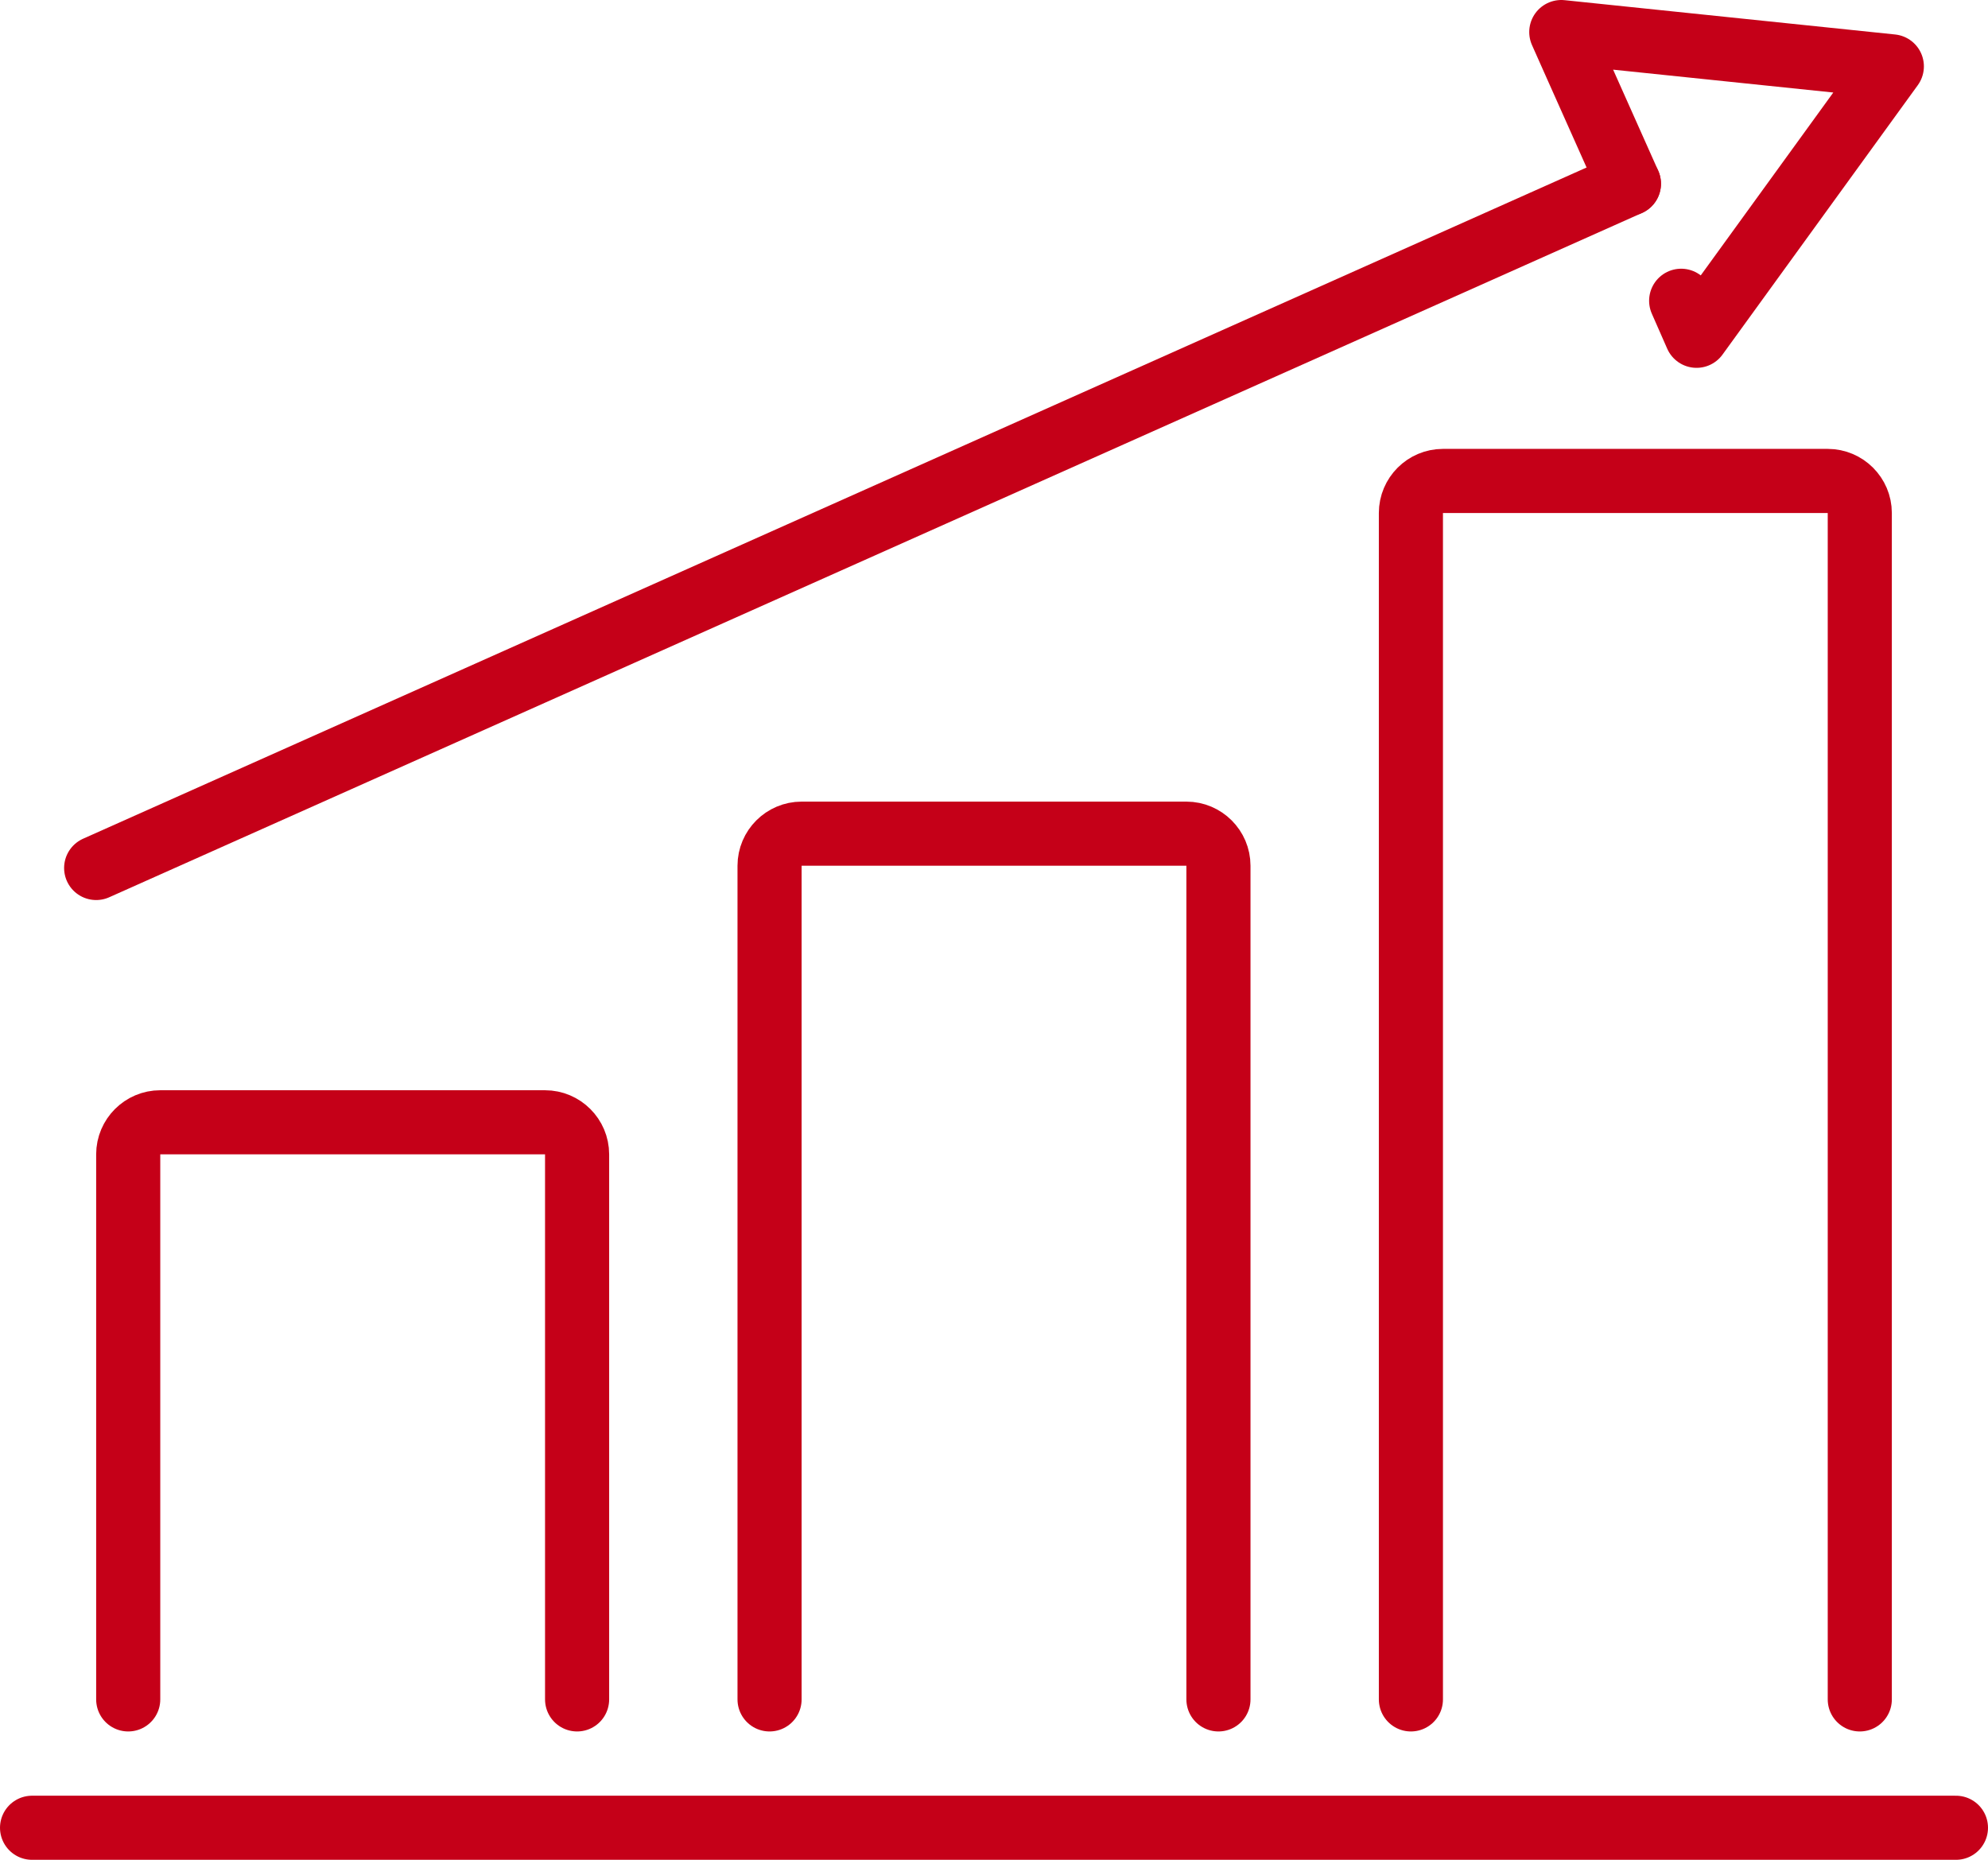 <?xml version="1.0" encoding="UTF-8"?>
<svg id="_レイヤー_2" data-name="レイヤー 2" xmlns="http://www.w3.org/2000/svg" viewBox="0 0 140.79 131.71">
  <defs>
    <style>
      .cls-1 {
        fill: none;
        stroke: #c50018;
        stroke-linecap: round;
        stroke-linejoin: round;
        stroke-width: 4.54px;
      }
    </style>
  </defs>
  <g id="_レイヤー_2-2" data-name="レイヤー 2">
    <g>
      <line class="cls-1" x1="2.27" y1="129.44" x2="138.52" y2="129.44"/>
      <path class="cls-1" d="m9.08,120.35v-38.6c0-1.25,1.02-2.27,2.27-2.27h27.25c1.25,0,2.27,1.02,2.27,2.27v38.6"/>
      <path class="cls-1" d="m54.5,120.35v-59.04c0-1.25,1.02-2.27,2.27-2.27h27.25c1.25,0,2.27,1.02,2.27,2.27v59.04"/>
      <path class="cls-1" d="m99.92,120.35V36.33c0-1.25,1.02-2.27,2.27-2.27h27.25c1.25,0,2.27,1.02,2.27,2.27v84.02"/>
      <g>
        <line class="cls-1" x1="115.36" y1="13.01" x2="6.81" y2="61.47"/>
        <polyline class="cls-1" points="119.06 21.3 120.15 23.78 133.98 4.7 110.57 2.27 111.66 4.72 115.36 13.01"/>
      </g>
    </g>
  </g>
</svg>